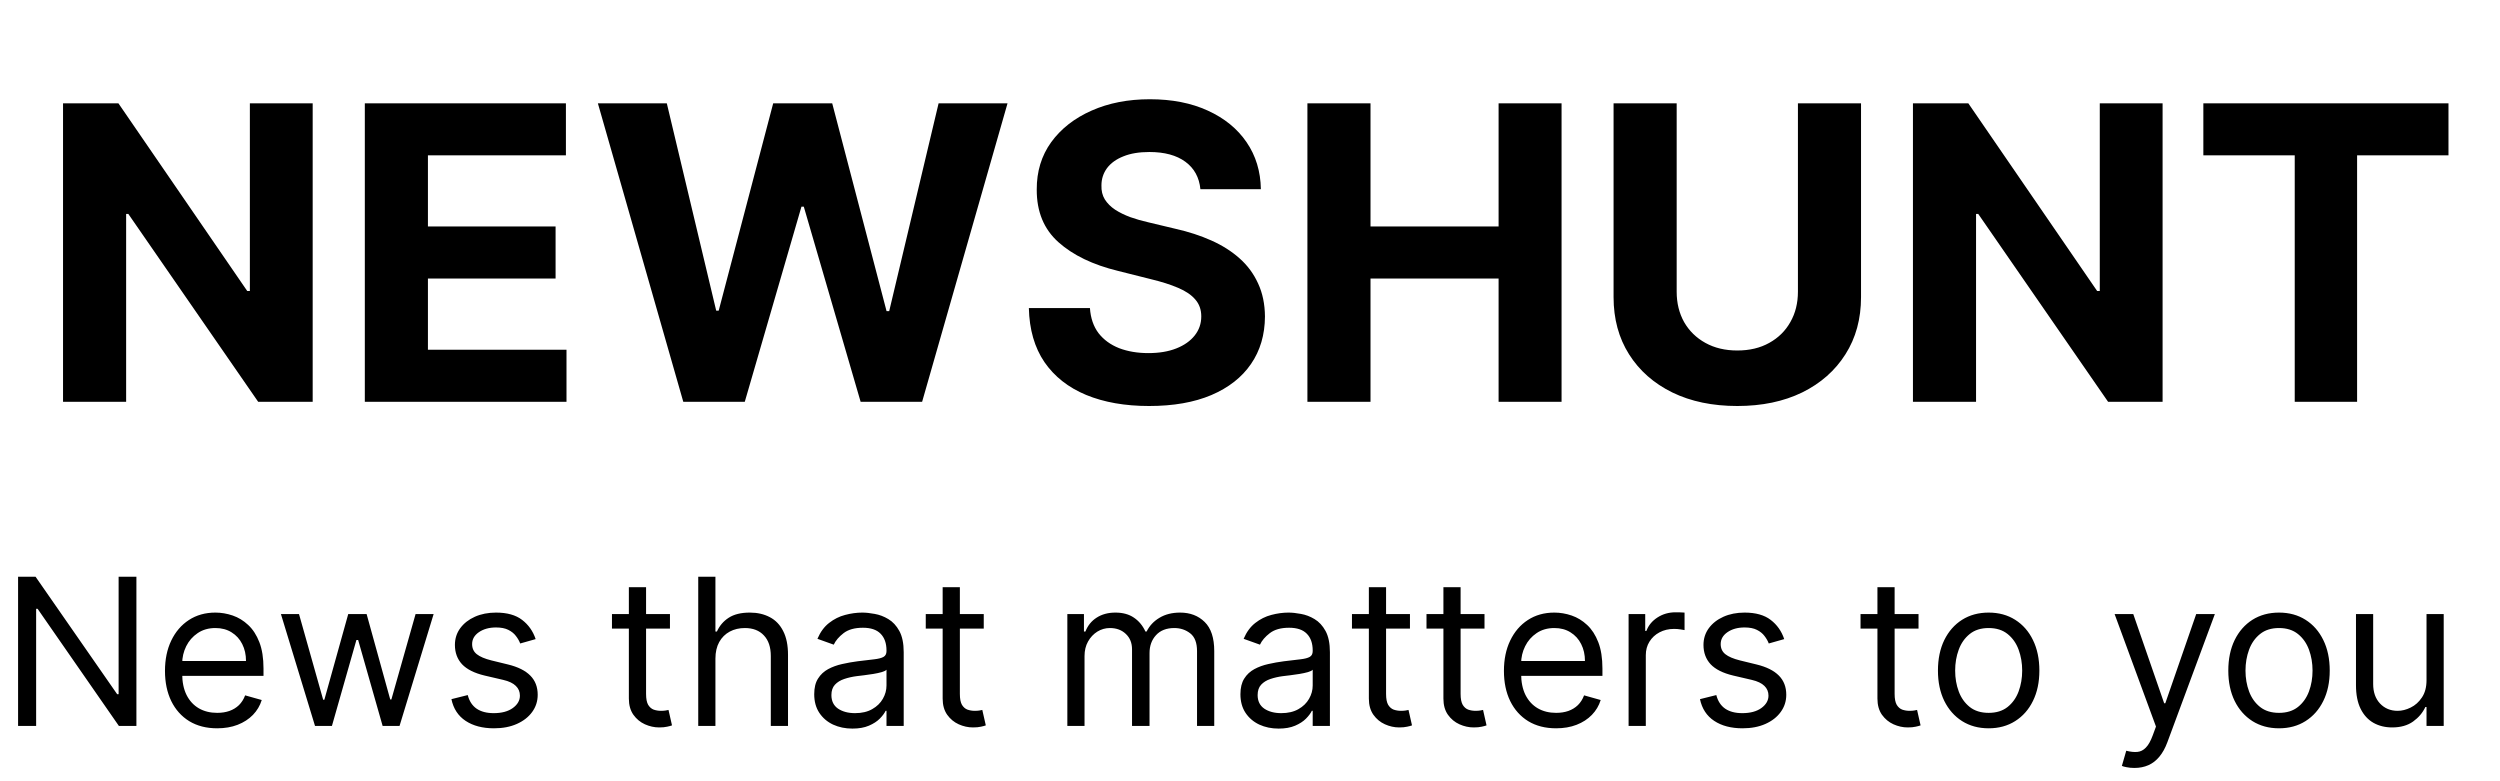 <svg width="112" height="35" viewBox="0 0 112 35" fill="none" xmlns="http://www.w3.org/2000/svg">
<path d="M14.008 4.629V18H11.566L5.749 9.584H5.651V18H2.824V4.629H5.305L11.077 13.038H11.194V4.629H14.008ZM16.344 18V4.629H25.353V6.96H19.171V10.146H24.89V12.477H19.171V15.669H25.379V18H16.344ZM30.611 18L26.785 4.629H29.873L32.086 13.919H32.197L34.639 4.629H37.283L39.718 13.939H39.836L42.049 4.629H45.137L41.311 18H38.556L36.01 9.258H35.905L33.366 18H30.611ZM53.778 8.475C53.726 7.948 53.502 7.539 53.105 7.247C52.709 6.956 52.172 6.81 51.493 6.81C51.031 6.81 50.642 6.875 50.324 7.006C50.006 7.132 49.763 7.308 49.593 7.534C49.428 7.761 49.345 8.018 49.345 8.305C49.336 8.544 49.386 8.753 49.495 8.932C49.608 9.11 49.763 9.265 49.959 9.395C50.154 9.521 50.381 9.632 50.638 9.728C50.894 9.819 51.169 9.898 51.46 9.963L52.661 10.25C53.245 10.381 53.78 10.555 54.267 10.773C54.755 10.99 55.177 11.258 55.534 11.576C55.891 11.893 56.167 12.268 56.363 12.699C56.563 13.13 56.666 13.624 56.67 14.181C56.666 14.999 56.457 15.708 56.043 16.309C55.634 16.905 55.042 17.369 54.267 17.7C53.497 18.026 52.568 18.189 51.48 18.189C50.4 18.189 49.46 18.024 48.659 17.693C47.863 17.362 47.24 16.873 46.792 16.224C46.348 15.571 46.115 14.764 46.093 13.802H48.829C48.86 14.25 48.988 14.625 49.214 14.925C49.445 15.221 49.752 15.445 50.135 15.597C50.522 15.745 50.96 15.819 51.447 15.819C51.926 15.819 52.342 15.75 52.694 15.611C53.051 15.471 53.327 15.277 53.523 15.029C53.719 14.781 53.817 14.496 53.817 14.174C53.817 13.874 53.728 13.621 53.549 13.417C53.375 13.212 53.118 13.038 52.779 12.895C52.444 12.751 52.032 12.62 51.545 12.503L50.089 12.137C48.962 11.863 48.072 11.434 47.419 10.851C46.766 10.268 46.442 9.482 46.446 8.494C46.442 7.685 46.657 6.977 47.092 6.372C47.532 5.767 48.135 5.295 48.901 4.956C49.667 4.616 50.537 4.446 51.512 4.446C52.505 4.446 53.371 4.616 54.111 4.956C54.855 5.295 55.434 5.767 55.847 6.372C56.261 6.977 56.474 7.678 56.487 8.475H53.778ZM58.572 18V4.629H61.399V10.146H67.137V4.629H69.958V18H67.137V12.477H61.399V18H58.572ZM80.547 4.629H83.374V13.312C83.374 14.287 83.141 15.14 82.676 15.872C82.214 16.603 81.568 17.173 80.737 17.582C79.905 17.987 78.937 18.189 77.831 18.189C76.722 18.189 75.751 17.987 74.92 17.582C74.088 17.173 73.442 16.603 72.981 15.872C72.519 15.14 72.288 14.287 72.288 13.312V4.629H75.115V13.071C75.115 13.58 75.227 14.033 75.448 14.429C75.675 14.825 75.993 15.136 76.402 15.362C76.811 15.589 77.287 15.702 77.831 15.702C78.38 15.702 78.856 15.589 79.261 15.362C79.67 15.136 79.986 14.825 80.208 14.429C80.434 14.033 80.547 13.58 80.547 13.071V4.629ZM96.884 4.629V18H94.442L88.625 9.584H88.527V18H85.7V4.629H88.181L93.953 13.038H94.07V4.629H96.884ZM98.71 6.96V4.629H109.692V6.96H105.598V18H102.804V6.96H98.71Z" fill="black"/>
<path d="M6.111 25.838V32.523H5.327L1.684 27.274H1.619V32.523H0.81V25.838H1.593L5.249 31.1H5.314V25.838H6.111ZM9.729 32.628C9.246 32.628 8.829 32.521 8.478 32.308C8.13 32.093 7.861 31.792 7.672 31.407C7.485 31.02 7.391 30.569 7.391 30.056C7.391 29.542 7.485 29.089 7.672 28.698C7.861 28.304 8.125 27.997 8.462 27.777C8.802 27.555 9.198 27.444 9.65 27.444C9.911 27.444 10.169 27.488 10.424 27.575C10.679 27.662 10.91 27.803 11.119 27.999C11.328 28.193 11.495 28.45 11.619 28.77C11.743 29.089 11.805 29.483 11.805 29.951V30.278H7.94V29.612H11.021C11.021 29.329 10.965 29.076 10.852 28.854C10.741 28.632 10.582 28.457 10.375 28.329C10.17 28.2 9.929 28.136 9.65 28.136C9.343 28.136 9.078 28.212 8.854 28.365C8.632 28.515 8.461 28.711 8.341 28.952C8.222 29.194 8.162 29.453 8.162 29.729V30.173C8.162 30.552 8.227 30.873 8.358 31.136C8.49 31.397 8.674 31.596 8.909 31.733C9.144 31.868 9.417 31.936 9.729 31.936C9.931 31.936 10.114 31.908 10.277 31.851C10.443 31.792 10.585 31.705 10.705 31.59C10.824 31.472 10.917 31.327 10.982 31.152L11.726 31.361C11.648 31.614 11.516 31.836 11.332 32.027C11.146 32.217 10.918 32.365 10.646 32.471C10.374 32.576 10.068 32.628 9.729 32.628ZM14.113 32.523L12.585 27.509H13.395L14.478 31.348H14.531L15.601 27.509H16.424L17.482 31.335H17.534L18.618 27.509H19.427L17.899 32.523H17.142L16.045 28.672H15.967L14.87 32.523H14.113ZM23.997 28.632L23.305 28.828C23.262 28.713 23.198 28.601 23.113 28.492C23.03 28.381 22.917 28.29 22.773 28.218C22.63 28.146 22.446 28.11 22.221 28.11C21.915 28.11 21.659 28.181 21.454 28.322C21.252 28.462 21.151 28.639 21.151 28.854C21.151 29.046 21.22 29.197 21.36 29.308C21.499 29.419 21.716 29.512 22.012 29.586L22.757 29.768C23.205 29.877 23.539 30.044 23.759 30.268C23.979 30.49 24.089 30.776 24.089 31.126C24.089 31.414 24.006 31.67 23.841 31.897C23.677 32.123 23.449 32.301 23.155 32.432C22.861 32.563 22.52 32.628 22.13 32.628C21.619 32.628 21.195 32.517 20.86 32.295C20.525 32.073 20.313 31.749 20.224 31.322L20.955 31.139C21.024 31.409 21.156 31.612 21.35 31.747C21.546 31.881 21.801 31.949 22.117 31.949C22.476 31.949 22.761 31.873 22.972 31.721C23.186 31.566 23.292 31.381 23.292 31.166C23.292 30.991 23.231 30.846 23.109 30.728C22.988 30.608 22.8 30.519 22.548 30.46L21.712 30.265C21.253 30.156 20.916 29.987 20.7 29.759C20.487 29.528 20.38 29.239 20.38 28.893C20.38 28.611 20.46 28.36 20.619 28.143C20.78 27.925 20.998 27.754 21.275 27.63C21.553 27.506 21.869 27.444 22.221 27.444C22.718 27.444 23.107 27.553 23.39 27.771C23.675 27.988 23.878 28.276 23.997 28.632ZM30.014 27.509V28.162H27.416V27.509H30.014ZM28.173 26.308H28.944V31.087C28.944 31.305 28.975 31.468 29.038 31.577C29.104 31.683 29.186 31.755 29.286 31.792C29.389 31.827 29.496 31.845 29.61 31.845C29.694 31.845 29.764 31.84 29.818 31.831C29.873 31.821 29.916 31.812 29.949 31.805L30.106 32.497C30.053 32.517 29.981 32.537 29.887 32.556C29.793 32.578 29.675 32.589 29.531 32.589C29.314 32.589 29.1 32.542 28.891 32.448C28.685 32.355 28.513 32.212 28.376 32.021C28.241 31.829 28.173 31.588 28.173 31.296V26.308ZM32.051 29.507V32.523H31.281V25.838H32.051V28.293H32.117C32.234 28.034 32.41 27.828 32.645 27.676C32.883 27.521 33.198 27.444 33.592 27.444C33.934 27.444 34.233 27.513 34.49 27.65C34.747 27.785 34.946 27.992 35.087 28.273C35.231 28.552 35.303 28.907 35.303 29.337V32.523H34.532V29.39C34.532 28.991 34.429 28.683 34.222 28.466C34.017 28.246 33.733 28.136 33.37 28.136C33.118 28.136 32.891 28.189 32.691 28.296C32.493 28.403 32.336 28.558 32.221 28.763C32.108 28.968 32.051 29.216 32.051 29.507ZM38.188 32.641C37.87 32.641 37.581 32.581 37.322 32.462C37.063 32.34 36.858 32.164 36.706 31.936C36.553 31.705 36.477 31.427 36.477 31.1C36.477 30.813 36.533 30.58 36.647 30.402C36.76 30.221 36.911 30.08 37.1 29.977C37.29 29.875 37.499 29.799 37.727 29.749C37.958 29.697 38.19 29.655 38.422 29.625C38.727 29.586 38.974 29.556 39.163 29.537C39.355 29.515 39.494 29.479 39.581 29.429C39.671 29.379 39.715 29.292 39.715 29.168V29.142C39.715 28.82 39.627 28.569 39.451 28.391C39.277 28.212 39.012 28.123 38.658 28.123C38.29 28.123 38.001 28.204 37.792 28.365C37.584 28.526 37.437 28.698 37.352 28.881L36.621 28.619C36.751 28.315 36.925 28.077 37.143 27.908C37.363 27.736 37.602 27.616 37.861 27.549C38.122 27.479 38.379 27.444 38.631 27.444C38.792 27.444 38.977 27.464 39.186 27.503C39.398 27.54 39.601 27.617 39.797 27.735C39.995 27.852 40.159 28.029 40.29 28.267C40.42 28.504 40.486 28.822 40.486 29.22V32.523H39.715V31.845H39.676C39.624 31.953 39.537 32.07 39.415 32.194C39.293 32.318 39.131 32.423 38.928 32.51C38.726 32.597 38.479 32.641 38.188 32.641ZM38.305 31.949C38.61 31.949 38.867 31.889 39.075 31.769C39.286 31.65 39.445 31.495 39.552 31.306C39.661 31.117 39.715 30.917 39.715 30.709V30.003C39.683 30.043 39.611 30.078 39.5 30.111C39.391 30.142 39.265 30.169 39.121 30.193C38.98 30.215 38.842 30.234 38.706 30.252C38.574 30.267 38.466 30.28 38.383 30.291C38.183 30.317 37.996 30.359 37.822 30.418C37.65 30.475 37.511 30.561 37.404 30.676C37.3 30.789 37.247 30.944 37.247 31.139C37.247 31.407 37.346 31.61 37.544 31.747C37.745 31.881 37.998 31.949 38.305 31.949ZM44.072 27.509V28.162H41.474V27.509H44.072ZM42.231 26.308H43.002V31.087C43.002 31.305 43.033 31.468 43.096 31.577C43.162 31.683 43.244 31.755 43.344 31.792C43.447 31.827 43.554 31.845 43.668 31.845C43.752 31.845 43.822 31.84 43.877 31.831C43.931 31.821 43.974 31.812 44.007 31.805L44.164 32.497C44.111 32.517 44.039 32.537 43.945 32.556C43.852 32.578 43.733 32.589 43.589 32.589C43.372 32.589 43.158 32.542 42.949 32.448C42.743 32.355 42.571 32.212 42.434 32.021C42.299 31.829 42.231 31.588 42.231 31.296V26.308ZM47.817 32.523V27.509H48.561V28.293H48.626C48.731 28.025 48.899 27.817 49.132 27.669C49.365 27.519 49.645 27.444 49.971 27.444C50.302 27.444 50.577 27.519 50.797 27.669C51.019 27.817 51.192 28.025 51.316 28.293H51.368C51.497 28.034 51.689 27.828 51.946 27.676C52.203 27.521 52.511 27.444 52.87 27.444C53.318 27.444 53.685 27.584 53.97 27.865C54.255 28.144 54.398 28.578 54.398 29.168V32.523H53.627V29.168C53.627 28.798 53.526 28.533 53.324 28.375C53.121 28.216 52.883 28.136 52.609 28.136C52.256 28.136 51.983 28.243 51.789 28.456C51.596 28.667 51.499 28.935 51.499 29.259V32.523H50.715V29.089C50.715 28.804 50.623 28.575 50.438 28.401C50.253 28.224 50.015 28.136 49.723 28.136C49.523 28.136 49.336 28.189 49.161 28.296C48.99 28.403 48.85 28.551 48.744 28.74C48.639 28.927 48.587 29.144 48.587 29.39V32.523H47.817ZM57.282 32.641C56.964 32.641 56.676 32.581 56.417 32.462C56.158 32.34 55.952 32.164 55.8 31.936C55.647 31.705 55.571 31.427 55.571 31.1C55.571 30.813 55.628 30.58 55.741 30.402C55.854 30.221 56.005 30.08 56.195 29.977C56.384 29.875 56.593 29.799 56.821 29.749C57.052 29.697 57.284 29.655 57.517 29.625C57.821 29.586 58.068 29.556 58.258 29.537C58.449 29.515 58.589 29.479 58.675 29.429C58.765 29.379 58.809 29.292 58.809 29.168V29.142C58.809 28.82 58.721 28.569 58.545 28.391C58.371 28.212 58.106 28.123 57.752 28.123C57.384 28.123 57.096 28.204 56.887 28.365C56.678 28.526 56.531 28.698 56.446 28.881L55.715 28.619C55.845 28.315 56.019 28.077 56.237 27.908C56.457 27.736 56.696 27.616 56.955 27.549C57.216 27.479 57.473 27.444 57.726 27.444C57.887 27.444 58.072 27.464 58.281 27.503C58.492 27.54 58.695 27.617 58.891 27.735C59.089 27.852 59.253 28.029 59.384 28.267C59.514 28.504 59.58 28.822 59.58 29.22V32.523H58.809V31.845H58.77C58.718 31.953 58.631 32.07 58.509 32.194C58.387 32.318 58.225 32.423 58.023 32.51C57.82 32.597 57.573 32.641 57.282 32.641ZM57.399 31.949C57.704 31.949 57.961 31.889 58.17 31.769C58.381 31.65 58.539 31.495 58.646 31.306C58.755 31.117 58.809 30.917 58.809 30.709V30.003C58.777 30.043 58.705 30.078 58.594 30.111C58.485 30.142 58.359 30.169 58.215 30.193C58.074 30.215 57.936 30.234 57.801 30.252C57.668 30.267 57.56 30.28 57.477 30.291C57.277 30.317 57.09 30.359 56.916 30.418C56.744 30.475 56.605 30.561 56.498 30.676C56.394 30.789 56.342 30.944 56.342 31.139C56.342 31.407 56.441 31.61 56.639 31.747C56.839 31.881 57.092 31.949 57.399 31.949ZM63.166 27.509V28.162H60.568V27.509H63.166ZM61.325 26.308H62.096V31.087C62.096 31.305 62.127 31.468 62.19 31.577C62.256 31.683 62.338 31.755 62.438 31.792C62.541 31.827 62.648 31.845 62.762 31.845C62.847 31.845 62.916 31.84 62.971 31.831C63.025 31.821 63.069 31.812 63.101 31.805L63.258 32.497C63.206 32.517 63.133 32.537 63.039 32.556C62.946 32.578 62.827 32.589 62.683 32.589C62.466 32.589 62.252 32.542 62.044 32.448C61.837 32.355 61.665 32.212 61.528 32.021C61.393 31.829 61.325 31.588 61.325 31.296V26.308ZM66.506 27.509V28.162H63.907V27.509H66.506ZM64.665 26.308H65.435V31.087C65.435 31.305 65.467 31.468 65.53 31.577C65.595 31.683 65.678 31.755 65.778 31.792C65.88 31.827 65.988 31.845 66.101 31.845C66.186 31.845 66.256 31.84 66.31 31.831C66.365 31.821 66.408 31.812 66.441 31.805L66.597 32.497C66.545 32.517 66.472 32.537 66.379 32.556C66.285 32.578 66.166 32.589 66.023 32.589C65.805 32.589 65.592 32.542 65.383 32.448C65.176 32.355 65.004 32.212 64.867 32.021C64.732 31.829 64.665 31.588 64.665 31.296V26.308ZM69.713 32.628C69.23 32.628 68.813 32.521 68.463 32.308C68.115 32.093 67.846 31.792 67.657 31.407C67.469 31.02 67.376 30.569 67.376 30.056C67.376 29.542 67.469 29.089 67.657 28.698C67.846 28.304 68.109 27.997 68.447 27.777C68.786 27.555 69.182 27.444 69.635 27.444C69.896 27.444 70.154 27.488 70.409 27.575C70.663 27.662 70.895 27.803 71.104 27.999C71.313 28.193 71.479 28.45 71.603 28.77C71.727 29.089 71.789 29.483 71.789 29.951V30.278H67.924V29.612H71.006C71.006 29.329 70.949 29.076 70.836 28.854C70.725 28.632 70.566 28.457 70.359 28.329C70.155 28.2 69.913 28.136 69.635 28.136C69.328 28.136 69.062 28.212 68.838 28.365C68.616 28.515 68.445 28.711 68.326 28.952C68.206 29.194 68.146 29.453 68.146 29.729V30.173C68.146 30.552 68.212 30.873 68.342 31.136C68.475 31.397 68.659 31.596 68.894 31.733C69.129 31.868 69.402 31.936 69.713 31.936C69.916 31.936 70.098 31.908 70.262 31.851C70.427 31.792 70.57 31.705 70.689 31.59C70.809 31.472 70.901 31.327 70.967 31.152L71.711 31.361C71.633 31.614 71.501 31.836 71.316 32.027C71.131 32.217 70.903 32.365 70.63 32.471C70.359 32.576 70.053 32.628 69.713 32.628ZM72.961 32.523V27.509H73.706V28.267H73.758C73.849 28.019 74.015 27.817 74.254 27.663C74.493 27.508 74.763 27.431 75.064 27.431C75.12 27.431 75.191 27.432 75.276 27.434C75.361 27.436 75.425 27.44 75.468 27.444V28.228C75.442 28.221 75.382 28.211 75.289 28.198C75.197 28.183 75.1 28.175 74.998 28.175C74.754 28.175 74.537 28.227 74.345 28.329C74.156 28.429 74.006 28.568 73.895 28.747C73.786 28.923 73.732 29.124 73.732 29.351V32.523H72.961ZM79.933 28.632L79.241 28.828C79.198 28.713 79.133 28.601 79.049 28.492C78.966 28.381 78.853 28.29 78.709 28.218C78.565 28.146 78.382 28.11 78.157 28.11C77.85 28.11 77.595 28.181 77.39 28.322C77.188 28.462 77.087 28.639 77.087 28.854C77.087 29.046 77.156 29.197 77.296 29.308C77.435 29.419 77.652 29.512 77.948 29.586L78.693 29.768C79.141 29.877 79.475 30.044 79.695 30.268C79.915 30.49 80.025 30.776 80.025 31.126C80.025 31.414 79.942 31.67 79.776 31.897C79.613 32.123 79.385 32.301 79.091 32.432C78.797 32.563 78.456 32.628 78.066 32.628C77.555 32.628 77.131 32.517 76.796 32.295C76.461 32.073 76.249 31.749 76.159 31.322L76.891 31.139C76.96 31.409 77.092 31.612 77.286 31.747C77.482 31.881 77.737 31.949 78.053 31.949C78.412 31.949 78.697 31.873 78.908 31.721C79.121 31.566 79.228 31.381 79.228 31.166C79.228 30.991 79.167 30.846 79.045 30.728C78.923 30.608 78.736 30.519 78.484 30.46L77.648 30.265C77.189 30.156 76.852 29.987 76.636 29.759C76.423 29.528 76.316 29.239 76.316 28.893C76.316 28.611 76.396 28.36 76.555 28.143C76.716 27.925 76.934 27.754 77.211 27.63C77.489 27.506 77.805 27.444 78.157 27.444C78.653 27.444 79.043 27.553 79.326 27.771C79.611 27.988 79.814 28.276 79.933 28.632ZM85.95 27.509V28.162H83.352V27.509H85.95ZM84.109 26.308H84.879V31.087C84.879 31.305 84.911 31.468 84.974 31.577C85.04 31.683 85.122 31.755 85.222 31.792C85.325 31.827 85.432 31.845 85.545 31.845C85.63 31.845 85.7 31.84 85.754 31.831C85.809 31.821 85.852 31.812 85.885 31.805L86.042 32.497C85.989 32.517 85.916 32.537 85.823 32.556C85.729 32.578 85.611 32.589 85.467 32.589C85.249 32.589 85.036 32.542 84.827 32.448C84.621 32.355 84.449 32.212 84.311 32.021C84.177 31.829 84.109 31.588 84.109 31.296V26.308ZM89.092 32.628C88.639 32.628 88.242 32.52 87.901 32.305C87.561 32.089 87.296 31.788 87.104 31.401C86.915 31.013 86.82 30.561 86.82 30.043C86.82 29.52 86.915 29.064 87.104 28.675C87.296 28.285 87.561 27.983 87.901 27.767C88.242 27.552 88.639 27.444 89.092 27.444C89.545 27.444 89.941 27.552 90.28 27.767C90.622 27.983 90.888 28.285 91.077 28.675C91.268 29.064 91.364 29.52 91.364 30.043C91.364 30.561 91.268 31.013 91.077 31.401C90.888 31.788 90.622 32.089 90.28 32.305C89.941 32.52 89.545 32.628 89.092 32.628ZM89.092 31.936C89.436 31.936 89.719 31.848 89.941 31.672C90.163 31.495 90.327 31.263 90.434 30.976C90.54 30.689 90.594 30.378 90.594 30.043C90.594 29.707 90.54 29.395 90.434 29.106C90.327 28.816 90.163 28.582 89.941 28.404C89.719 28.225 89.436 28.136 89.092 28.136C88.748 28.136 88.465 28.225 88.243 28.404C88.022 28.582 87.857 28.816 87.751 29.106C87.644 29.395 87.591 29.707 87.591 30.043C87.591 30.378 87.644 30.689 87.751 30.976C87.857 31.263 88.022 31.495 88.243 31.672C88.465 31.848 88.748 31.936 89.092 31.936ZM95.622 34.404C95.491 34.404 95.375 34.393 95.272 34.371C95.17 34.352 95.099 34.332 95.06 34.312L95.256 33.633C95.443 33.681 95.609 33.699 95.752 33.686C95.896 33.673 96.023 33.608 96.134 33.493C96.247 33.38 96.351 33.196 96.444 32.941L96.588 32.55L94.734 27.509H95.57L96.954 31.505H97.006L98.39 27.509H99.226L97.097 33.255C97.001 33.514 96.883 33.728 96.741 33.898C96.6 34.07 96.436 34.197 96.249 34.28C96.064 34.362 95.855 34.404 95.622 34.404ZM102.1 32.628C101.647 32.628 101.25 32.52 100.908 32.305C100.569 32.089 100.303 31.788 100.112 31.401C99.923 31.013 99.828 30.561 99.828 30.043C99.828 29.52 99.923 29.064 100.112 28.675C100.303 28.285 100.569 27.983 100.908 27.767C101.25 27.552 101.647 27.444 102.1 27.444C102.553 27.444 102.949 27.552 103.288 27.767C103.63 27.983 103.895 28.285 104.085 28.675C104.276 29.064 104.372 29.52 104.372 30.043C104.372 30.561 104.276 31.013 104.085 31.401C103.895 31.788 103.63 32.089 103.288 32.305C102.949 32.52 102.553 32.628 102.1 32.628ZM102.1 31.936C102.444 31.936 102.727 31.848 102.949 31.672C103.171 31.495 103.335 31.263 103.442 30.976C103.548 30.689 103.602 30.378 103.602 30.043C103.602 29.707 103.548 29.395 103.442 29.106C103.335 28.816 103.171 28.582 102.949 28.404C102.727 28.225 102.444 28.136 102.1 28.136C101.756 28.136 101.473 28.225 101.251 28.404C101.029 28.582 100.865 28.816 100.758 29.106C100.652 29.395 100.598 29.707 100.598 30.043C100.598 30.378 100.652 30.689 100.758 30.976C100.865 31.263 101.029 31.495 101.251 31.672C101.473 31.848 101.756 31.936 102.1 31.936ZM108.708 30.474V27.509H109.478V32.523H108.708V31.675H108.656C108.538 31.929 108.355 32.146 108.107 32.324C107.859 32.501 107.546 32.589 107.167 32.589C106.854 32.589 106.575 32.52 106.331 32.383C106.088 32.244 105.896 32.035 105.757 31.756C105.618 31.476 105.548 31.122 105.548 30.695V27.509H106.318V30.643C106.318 31.009 106.421 31.3 106.625 31.518C106.832 31.736 107.095 31.845 107.415 31.845C107.607 31.845 107.801 31.796 107.999 31.698C108.2 31.6 108.367 31.45 108.502 31.247C108.639 31.045 108.708 30.787 108.708 30.474Z" fill="black"/>
</svg>
